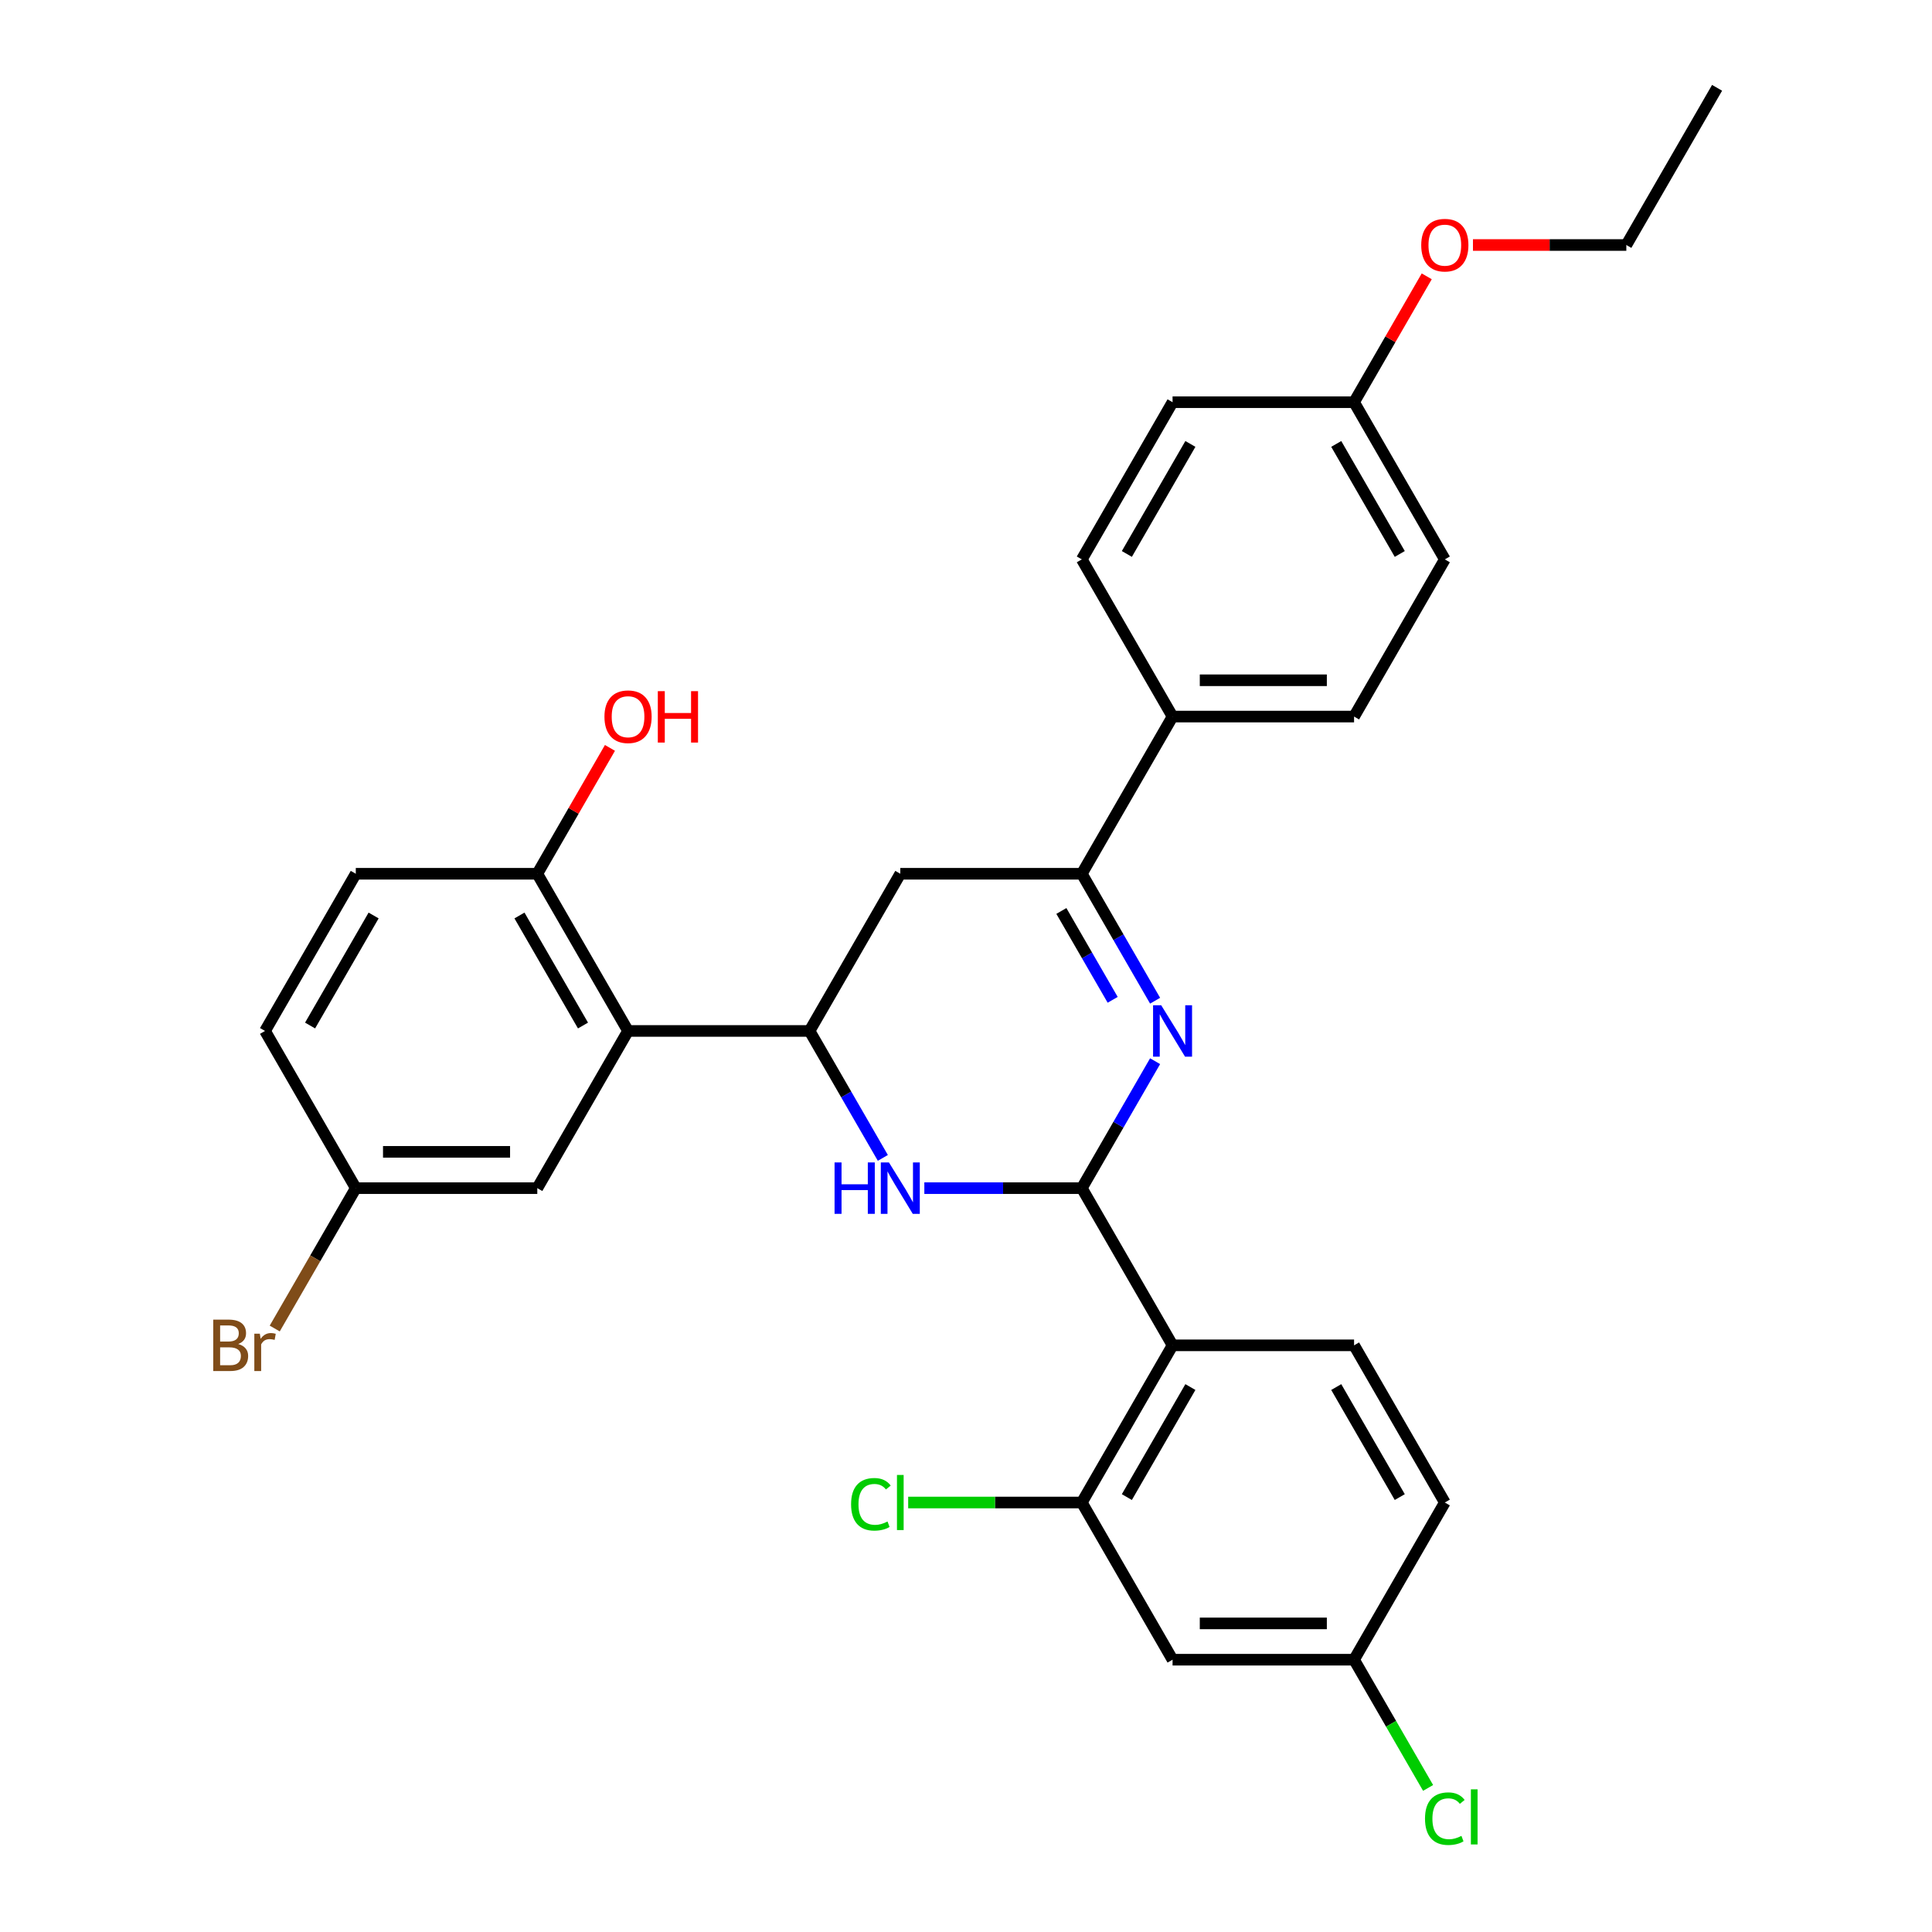 <?xml version='1.0' encoding='iso-8859-1'?>
<svg version='1.1' baseProfile='full'
              xmlns='http://www.w3.org/2000/svg'
                      xmlns:rdkit='http://www.rdkit.org/xml'
                      xmlns:xlink='http://www.w3.org/1999/xlink'
                  xml:space='preserve'
width='1000px' height='1000px' viewBox='0 0 1000 1000'>
<!-- END OF HEADER -->
<rect style='opacity:1.0;fill:#FFFFFF;stroke:none' width='1000' height='1000' x='0' y='0'> </rect>
<path class='bond-0' d='M 559.943,614.979 L 578.912,582.124' style='fill:none;fill-rule:evenodd;stroke:#000000;stroke-width:6px;stroke-linecap:butt;stroke-linejoin:miter;stroke-opacity:1' />
<path class='bond-0' d='M 578.912,582.124 L 597.88,549.27' style='fill:none;fill-rule:evenodd;stroke:#0000FF;stroke-width:6px;stroke-linecap:butt;stroke-linejoin:miter;stroke-opacity:1' />
<path class='bond-1' d='M 559.943,614.979 L 519.189,614.979' style='fill:none;fill-rule:evenodd;stroke:#000000;stroke-width:6px;stroke-linecap:butt;stroke-linejoin:miter;stroke-opacity:1' />
<path class='bond-1' d='M 519.189,614.979 L 478.435,614.979' style='fill:none;fill-rule:evenodd;stroke:#0000FF;stroke-width:6px;stroke-linecap:butt;stroke-linejoin:miter;stroke-opacity:1' />
<path class='bond-2' d='M 559.943,614.979 L 606.917,696.34' style='fill:none;fill-rule:evenodd;stroke:#000000;stroke-width:6px;stroke-linecap:butt;stroke-linejoin:miter;stroke-opacity:1' />
<path class='bond-4' d='M 597.88,517.967 L 578.912,485.112' style='fill:none;fill-rule:evenodd;stroke:#0000FF;stroke-width:6px;stroke-linecap:butt;stroke-linejoin:miter;stroke-opacity:1' />
<path class='bond-4' d='M 578.912,485.112 L 559.943,452.258' style='fill:none;fill-rule:evenodd;stroke:#000000;stroke-width:6px;stroke-linecap:butt;stroke-linejoin:miter;stroke-opacity:1' />
<path class='bond-4' d='M 575.918,517.505 L 562.64,494.507' style='fill:none;fill-rule:evenodd;stroke:#0000FF;stroke-width:6px;stroke-linecap:butt;stroke-linejoin:miter;stroke-opacity:1' />
<path class='bond-4' d='M 562.64,494.507 L 549.362,471.509' style='fill:none;fill-rule:evenodd;stroke:#000000;stroke-width:6px;stroke-linecap:butt;stroke-linejoin:miter;stroke-opacity:1' />
<path class='bond-3' d='M 456.96,599.327 L 437.991,566.473' style='fill:none;fill-rule:evenodd;stroke:#0000FF;stroke-width:6px;stroke-linecap:butt;stroke-linejoin:miter;stroke-opacity:1' />
<path class='bond-3' d='M 437.991,566.473 L 419.022,533.618' style='fill:none;fill-rule:evenodd;stroke:#000000;stroke-width:6px;stroke-linecap:butt;stroke-linejoin:miter;stroke-opacity:1' />
<path class='bond-7' d='M 606.917,696.34 L 559.943,777.7' style='fill:none;fill-rule:evenodd;stroke:#000000;stroke-width:6px;stroke-linecap:butt;stroke-linejoin:miter;stroke-opacity:1' />
<path class='bond-7' d='M 616.143,717.938 L 583.261,774.891' style='fill:none;fill-rule:evenodd;stroke:#000000;stroke-width:6px;stroke-linecap:butt;stroke-linejoin:miter;stroke-opacity:1' />
<path class='bond-8' d='M 606.917,696.34 L 700.864,696.34' style='fill:none;fill-rule:evenodd;stroke:#000000;stroke-width:6px;stroke-linecap:butt;stroke-linejoin:miter;stroke-opacity:1' />
<path class='bond-5' d='M 419.022,533.618 L 325.075,533.618' style='fill:none;fill-rule:evenodd;stroke:#000000;stroke-width:6px;stroke-linecap:butt;stroke-linejoin:miter;stroke-opacity:1' />
<path class='bond-6' d='M 419.022,533.618 L 465.996,452.258' style='fill:none;fill-rule:evenodd;stroke:#000000;stroke-width:6px;stroke-linecap:butt;stroke-linejoin:miter;stroke-opacity:1' />
<path class='bond-10' d='M 559.943,452.258 L 606.917,370.897' style='fill:none;fill-rule:evenodd;stroke:#000000;stroke-width:6px;stroke-linecap:butt;stroke-linejoin:miter;stroke-opacity:1' />
<path class='bond-30' d='M 559.943,452.258 L 465.996,452.258' style='fill:none;fill-rule:evenodd;stroke:#000000;stroke-width:6px;stroke-linecap:butt;stroke-linejoin:miter;stroke-opacity:1' />
<path class='bond-11' d='M 325.075,533.618 L 278.102,452.258' style='fill:none;fill-rule:evenodd;stroke:#000000;stroke-width:6px;stroke-linecap:butt;stroke-linejoin:miter;stroke-opacity:1' />
<path class='bond-11' d='M 301.757,530.809 L 268.876,473.857' style='fill:none;fill-rule:evenodd;stroke:#000000;stroke-width:6px;stroke-linecap:butt;stroke-linejoin:miter;stroke-opacity:1' />
<path class='bond-12' d='M 325.075,533.618 L 278.102,614.979' style='fill:none;fill-rule:evenodd;stroke:#000000;stroke-width:6px;stroke-linecap:butt;stroke-linejoin:miter;stroke-opacity:1' />
<path class='bond-9' d='M 559.943,777.7 L 606.917,859.061' style='fill:none;fill-rule:evenodd;stroke:#000000;stroke-width:6px;stroke-linecap:butt;stroke-linejoin:miter;stroke-opacity:1' />
<path class='bond-17' d='M 559.943,777.7 L 515.008,777.7' style='fill:none;fill-rule:evenodd;stroke:#000000;stroke-width:6px;stroke-linecap:butt;stroke-linejoin:miter;stroke-opacity:1' />
<path class='bond-17' d='M 515.008,777.7 L 470.073,777.7' style='fill:none;fill-rule:evenodd;stroke:#00CC00;stroke-width:6px;stroke-linecap:butt;stroke-linejoin:miter;stroke-opacity:1' />
<path class='bond-19' d='M 700.864,696.34 L 747.838,777.7' style='fill:none;fill-rule:evenodd;stroke:#000000;stroke-width:6px;stroke-linecap:butt;stroke-linejoin:miter;stroke-opacity:1' />
<path class='bond-19' d='M 691.638,717.938 L 724.519,774.891' style='fill:none;fill-rule:evenodd;stroke:#000000;stroke-width:6px;stroke-linecap:butt;stroke-linejoin:miter;stroke-opacity:1' />
<path class='bond-31' d='M 606.917,859.061 L 700.864,859.061' style='fill:none;fill-rule:evenodd;stroke:#000000;stroke-width:6px;stroke-linecap:butt;stroke-linejoin:miter;stroke-opacity:1' />
<path class='bond-31' d='M 621.009,840.271 L 686.772,840.271' style='fill:none;fill-rule:evenodd;stroke:#000000;stroke-width:6px;stroke-linecap:butt;stroke-linejoin:miter;stroke-opacity:1' />
<path class='bond-13' d='M 606.917,370.897 L 700.864,370.897' style='fill:none;fill-rule:evenodd;stroke:#000000;stroke-width:6px;stroke-linecap:butt;stroke-linejoin:miter;stroke-opacity:1' />
<path class='bond-13' d='M 621.009,352.108 L 686.772,352.108' style='fill:none;fill-rule:evenodd;stroke:#000000;stroke-width:6px;stroke-linecap:butt;stroke-linejoin:miter;stroke-opacity:1' />
<path class='bond-14' d='M 606.917,370.897 L 559.943,289.536' style='fill:none;fill-rule:evenodd;stroke:#000000;stroke-width:6px;stroke-linecap:butt;stroke-linejoin:miter;stroke-opacity:1' />
<path class='bond-15' d='M 278.102,452.258 L 184.155,452.258' style='fill:none;fill-rule:evenodd;stroke:#000000;stroke-width:6px;stroke-linecap:butt;stroke-linejoin:miter;stroke-opacity:1' />
<path class='bond-25' d='M 278.102,452.258 L 296.908,419.685' style='fill:none;fill-rule:evenodd;stroke:#000000;stroke-width:6px;stroke-linecap:butt;stroke-linejoin:miter;stroke-opacity:1' />
<path class='bond-25' d='M 296.908,419.685 L 315.713,387.112' style='fill:none;fill-rule:evenodd;stroke:#FF0000;stroke-width:6px;stroke-linecap:butt;stroke-linejoin:miter;stroke-opacity:1' />
<path class='bond-18' d='M 278.102,614.979 L 184.155,614.979' style='fill:none;fill-rule:evenodd;stroke:#000000;stroke-width:6px;stroke-linecap:butt;stroke-linejoin:miter;stroke-opacity:1' />
<path class='bond-18' d='M 264.01,596.19 L 198.247,596.19' style='fill:none;fill-rule:evenodd;stroke:#000000;stroke-width:6px;stroke-linecap:butt;stroke-linejoin:miter;stroke-opacity:1' />
<path class='bond-23' d='M 700.864,370.897 L 747.838,289.536' style='fill:none;fill-rule:evenodd;stroke:#000000;stroke-width:6px;stroke-linecap:butt;stroke-linejoin:miter;stroke-opacity:1' />
<path class='bond-22' d='M 559.943,289.536 L 606.917,208.176' style='fill:none;fill-rule:evenodd;stroke:#000000;stroke-width:6px;stroke-linecap:butt;stroke-linejoin:miter;stroke-opacity:1' />
<path class='bond-22' d='M 583.261,286.727 L 616.143,229.775' style='fill:none;fill-rule:evenodd;stroke:#000000;stroke-width:6px;stroke-linecap:butt;stroke-linejoin:miter;stroke-opacity:1' />
<path class='bond-33' d='M 184.155,452.258 L 137.181,533.618' style='fill:none;fill-rule:evenodd;stroke:#000000;stroke-width:6px;stroke-linecap:butt;stroke-linejoin:miter;stroke-opacity:1' />
<path class='bond-33' d='M 193.381,473.857 L 160.499,530.809' style='fill:none;fill-rule:evenodd;stroke:#000000;stroke-width:6px;stroke-linecap:butt;stroke-linejoin:miter;stroke-opacity:1' />
<path class='bond-16' d='M 700.864,859.061 L 747.838,777.7' style='fill:none;fill-rule:evenodd;stroke:#000000;stroke-width:6px;stroke-linecap:butt;stroke-linejoin:miter;stroke-opacity:1' />
<path class='bond-24' d='M 700.864,859.061 L 720.022,892.244' style='fill:none;fill-rule:evenodd;stroke:#000000;stroke-width:6px;stroke-linecap:butt;stroke-linejoin:miter;stroke-opacity:1' />
<path class='bond-24' d='M 720.022,892.244 L 739.181,925.428' style='fill:none;fill-rule:evenodd;stroke:#00CC00;stroke-width:6px;stroke-linecap:butt;stroke-linejoin:miter;stroke-opacity:1' />
<path class='bond-21' d='M 184.155,614.979 L 137.181,533.618' style='fill:none;fill-rule:evenodd;stroke:#000000;stroke-width:6px;stroke-linecap:butt;stroke-linejoin:miter;stroke-opacity:1' />
<path class='bond-26' d='M 184.155,614.979 L 163.179,651.31' style='fill:none;fill-rule:evenodd;stroke:#000000;stroke-width:6px;stroke-linecap:butt;stroke-linejoin:miter;stroke-opacity:1' />
<path class='bond-26' d='M 163.179,651.31 L 142.204,687.64' style='fill:none;fill-rule:evenodd;stroke:#7F4C19;stroke-width:6px;stroke-linecap:butt;stroke-linejoin:miter;stroke-opacity:1' />
<path class='bond-20' d='M 700.864,208.176 L 606.917,208.176' style='fill:none;fill-rule:evenodd;stroke:#000000;stroke-width:6px;stroke-linecap:butt;stroke-linejoin:miter;stroke-opacity:1' />
<path class='bond-27' d='M 700.864,208.176 L 719.67,175.603' style='fill:none;fill-rule:evenodd;stroke:#000000;stroke-width:6px;stroke-linecap:butt;stroke-linejoin:miter;stroke-opacity:1' />
<path class='bond-27' d='M 719.67,175.603 L 738.476,143.03' style='fill:none;fill-rule:evenodd;stroke:#FF0000;stroke-width:6px;stroke-linecap:butt;stroke-linejoin:miter;stroke-opacity:1' />
<path class='bond-32' d='M 700.864,208.176 L 747.838,289.536' style='fill:none;fill-rule:evenodd;stroke:#000000;stroke-width:6px;stroke-linecap:butt;stroke-linejoin:miter;stroke-opacity:1' />
<path class='bond-32' d='M 691.638,229.775 L 724.519,286.727' style='fill:none;fill-rule:evenodd;stroke:#000000;stroke-width:6px;stroke-linecap:butt;stroke-linejoin:miter;stroke-opacity:1' />
<path class='bond-28' d='M 762.399,126.815 L 802.092,126.815' style='fill:none;fill-rule:evenodd;stroke:#FF0000;stroke-width:6px;stroke-linecap:butt;stroke-linejoin:miter;stroke-opacity:1' />
<path class='bond-28' d='M 802.092,126.815 L 841.785,126.815' style='fill:none;fill-rule:evenodd;stroke:#000000;stroke-width:6px;stroke-linecap:butt;stroke-linejoin:miter;stroke-opacity:1' />
<path class='bond-29' d='M 841.785,126.815 L 888.758,45.455' style='fill:none;fill-rule:evenodd;stroke:#000000;stroke-width:6px;stroke-linecap:butt;stroke-linejoin:miter;stroke-opacity:1' />
<path  class='atom-1' d='M 601.036 520.315
L 609.754 534.408
Q 610.618 535.798, 612.009 538.316
Q 613.399 540.834, 613.474 540.984
L 613.474 520.315
L 617.007 520.315
L 617.007 546.921
L 613.362 546.921
L 604.004 531.514
Q 602.915 529.71, 601.75 527.643
Q 600.622 525.576, 600.284 524.938
L 600.284 546.921
L 596.827 546.921
L 596.827 520.315
L 601.036 520.315
' fill='#0000FF'/>
<path  class='atom-2' d='M 431.968 601.676
L 435.576 601.676
L 435.576 612.987
L 449.18 612.987
L 449.18 601.676
L 452.787 601.676
L 452.787 628.282
L 449.18 628.282
L 449.18 615.994
L 435.576 615.994
L 435.576 628.282
L 431.968 628.282
L 431.968 601.676
' fill='#0000FF'/>
<path  class='atom-2' d='M 460.115 601.676
L 468.833 615.768
Q 469.698 617.159, 471.088 619.676
Q 472.478 622.194, 472.554 622.344
L 472.554 601.676
L 476.086 601.676
L 476.086 628.282
L 472.441 628.282
L 463.084 612.875
Q 461.994 611.071, 460.829 609.004
Q 459.702 606.937, 459.363 606.298
L 459.363 628.282
L 455.906 628.282
L 455.906 601.676
L 460.115 601.676
' fill='#0000FF'/>
<path  class='atom-18' d='M 440.518 778.621
Q 440.518 772.007, 443.599 768.55
Q 446.718 765.055, 452.618 765.055
Q 458.104 765.055, 461.036 768.926
L 458.555 770.955
Q 456.413 768.136, 452.618 768.136
Q 448.597 768.136, 446.455 770.842
Q 444.351 773.51, 444.351 778.621
Q 444.351 783.882, 446.53 786.588
Q 448.747 789.293, 453.031 789.293
Q 455.962 789.293, 459.382 787.527
L 460.434 790.346
Q 459.044 791.247, 456.94 791.774
Q 454.835 792.3, 452.505 792.3
Q 446.718 792.3, 443.599 788.767
Q 440.518 785.235, 440.518 778.621
' fill='#00CC00'/>
<path  class='atom-18' d='M 464.267 763.439
L 467.725 763.439
L 467.725 791.961
L 464.267 791.961
L 464.267 763.439
' fill='#00CC00'/>
<path  class='atom-25' d='M 737.579 941.342
Q 737.579 934.728, 740.66 931.271
Q 743.779 927.776, 749.679 927.776
Q 755.165 927.776, 758.097 931.647
L 755.616 933.676
Q 753.474 930.858, 749.679 930.858
Q 745.658 930.858, 743.516 933.563
Q 741.412 936.231, 741.412 941.342
Q 741.412 946.603, 743.591 949.309
Q 745.808 952.015, 750.092 952.015
Q 753.023 952.015, 756.443 950.248
L 757.495 953.067
Q 756.105 953.969, 754 954.495
Q 751.896 955.021, 749.566 955.021
Q 743.779 955.021, 740.66 951.489
Q 737.579 947.956, 737.579 941.342
' fill='#00CC00'/>
<path  class='atom-25' d='M 761.328 926.16
L 764.786 926.16
L 764.786 954.683
L 761.328 954.683
L 761.328 926.16
' fill='#00CC00'/>
<path  class='atom-26' d='M 312.862 370.972
Q 312.862 364.584, 316.019 361.014
Q 319.175 357.444, 325.075 357.444
Q 330.975 357.444, 334.132 361.014
Q 337.288 364.584, 337.288 370.972
Q 337.288 377.436, 334.094 381.119
Q 330.9 384.764, 325.075 384.764
Q 319.213 384.764, 316.019 381.119
Q 312.862 377.473, 312.862 370.972
M 325.075 381.757
Q 329.134 381.757, 331.313 379.052
Q 333.531 376.308, 333.531 370.972
Q 333.531 365.749, 331.313 363.118
Q 329.134 360.45, 325.075 360.45
Q 321.017 360.45, 318.8 363.081
Q 316.62 365.711, 316.62 370.972
Q 316.62 376.346, 318.8 379.052
Q 321.017 381.757, 325.075 381.757
' fill='#FF0000'/>
<path  class='atom-26' d='M 340.483 357.744
L 344.09 357.744
L 344.09 369.056
L 357.694 369.056
L 357.694 357.744
L 361.301 357.744
L 361.301 384.35
L 357.694 384.35
L 357.694 372.062
L 344.09 372.062
L 344.09 384.35
L 340.483 384.35
L 340.483 357.744
' fill='#FF0000'/>
<path  class='atom-27' d='M 123.296 695.663
Q 125.851 696.377, 127.129 697.956
Q 128.444 699.496, 128.444 701.789
Q 128.444 705.471, 126.076 707.576
Q 123.747 709.643, 119.312 709.643
L 110.368 709.643
L 110.368 683.037
L 118.222 683.037
Q 122.769 683.037, 125.062 684.878
Q 127.354 686.719, 127.354 690.102
Q 127.354 694.122, 123.296 695.663
M 113.938 686.043
L 113.938 694.386
L 118.222 694.386
Q 120.853 694.386, 122.206 693.333
Q 123.596 692.244, 123.596 690.102
Q 123.596 686.043, 118.222 686.043
L 113.938 686.043
M 119.312 706.636
Q 121.905 706.636, 123.296 705.396
Q 124.686 704.156, 124.686 701.789
Q 124.686 699.609, 123.145 698.519
Q 121.642 697.392, 118.749 697.392
L 113.938 697.392
L 113.938 706.636
L 119.312 706.636
' fill='#7F4C19'/>
<path  class='atom-27' d='M 134.494 690.327
L 134.907 692.995
Q 136.937 689.989, 140.244 689.989
Q 141.296 689.989, 142.724 690.365
L 142.16 693.521
Q 140.544 693.145, 139.642 693.145
Q 138.064 693.145, 137.012 693.784
Q 135.997 694.386, 135.17 695.851
L 135.17 709.643
L 131.638 709.643
L 131.638 690.327
L 134.494 690.327
' fill='#7F4C19'/>
<path  class='atom-28' d='M 735.624 126.89
Q 735.624 120.502, 738.781 116.932
Q 741.938 113.362, 747.838 113.362
Q 753.737 113.362, 756.894 116.932
Q 760.051 120.502, 760.051 126.89
Q 760.051 133.354, 756.856 137.037
Q 753.662 140.682, 747.838 140.682
Q 741.975 140.682, 738.781 137.037
Q 735.624 133.391, 735.624 126.89
M 747.838 137.675
Q 751.896 137.675, 754.076 134.97
Q 756.293 132.227, 756.293 126.89
Q 756.293 121.667, 754.076 119.036
Q 751.896 116.368, 747.838 116.368
Q 743.779 116.368, 741.562 118.999
Q 739.382 121.629, 739.382 126.89
Q 739.382 132.264, 741.562 134.97
Q 743.779 137.675, 747.838 137.675
' fill='#FF0000'/>
</svg>

